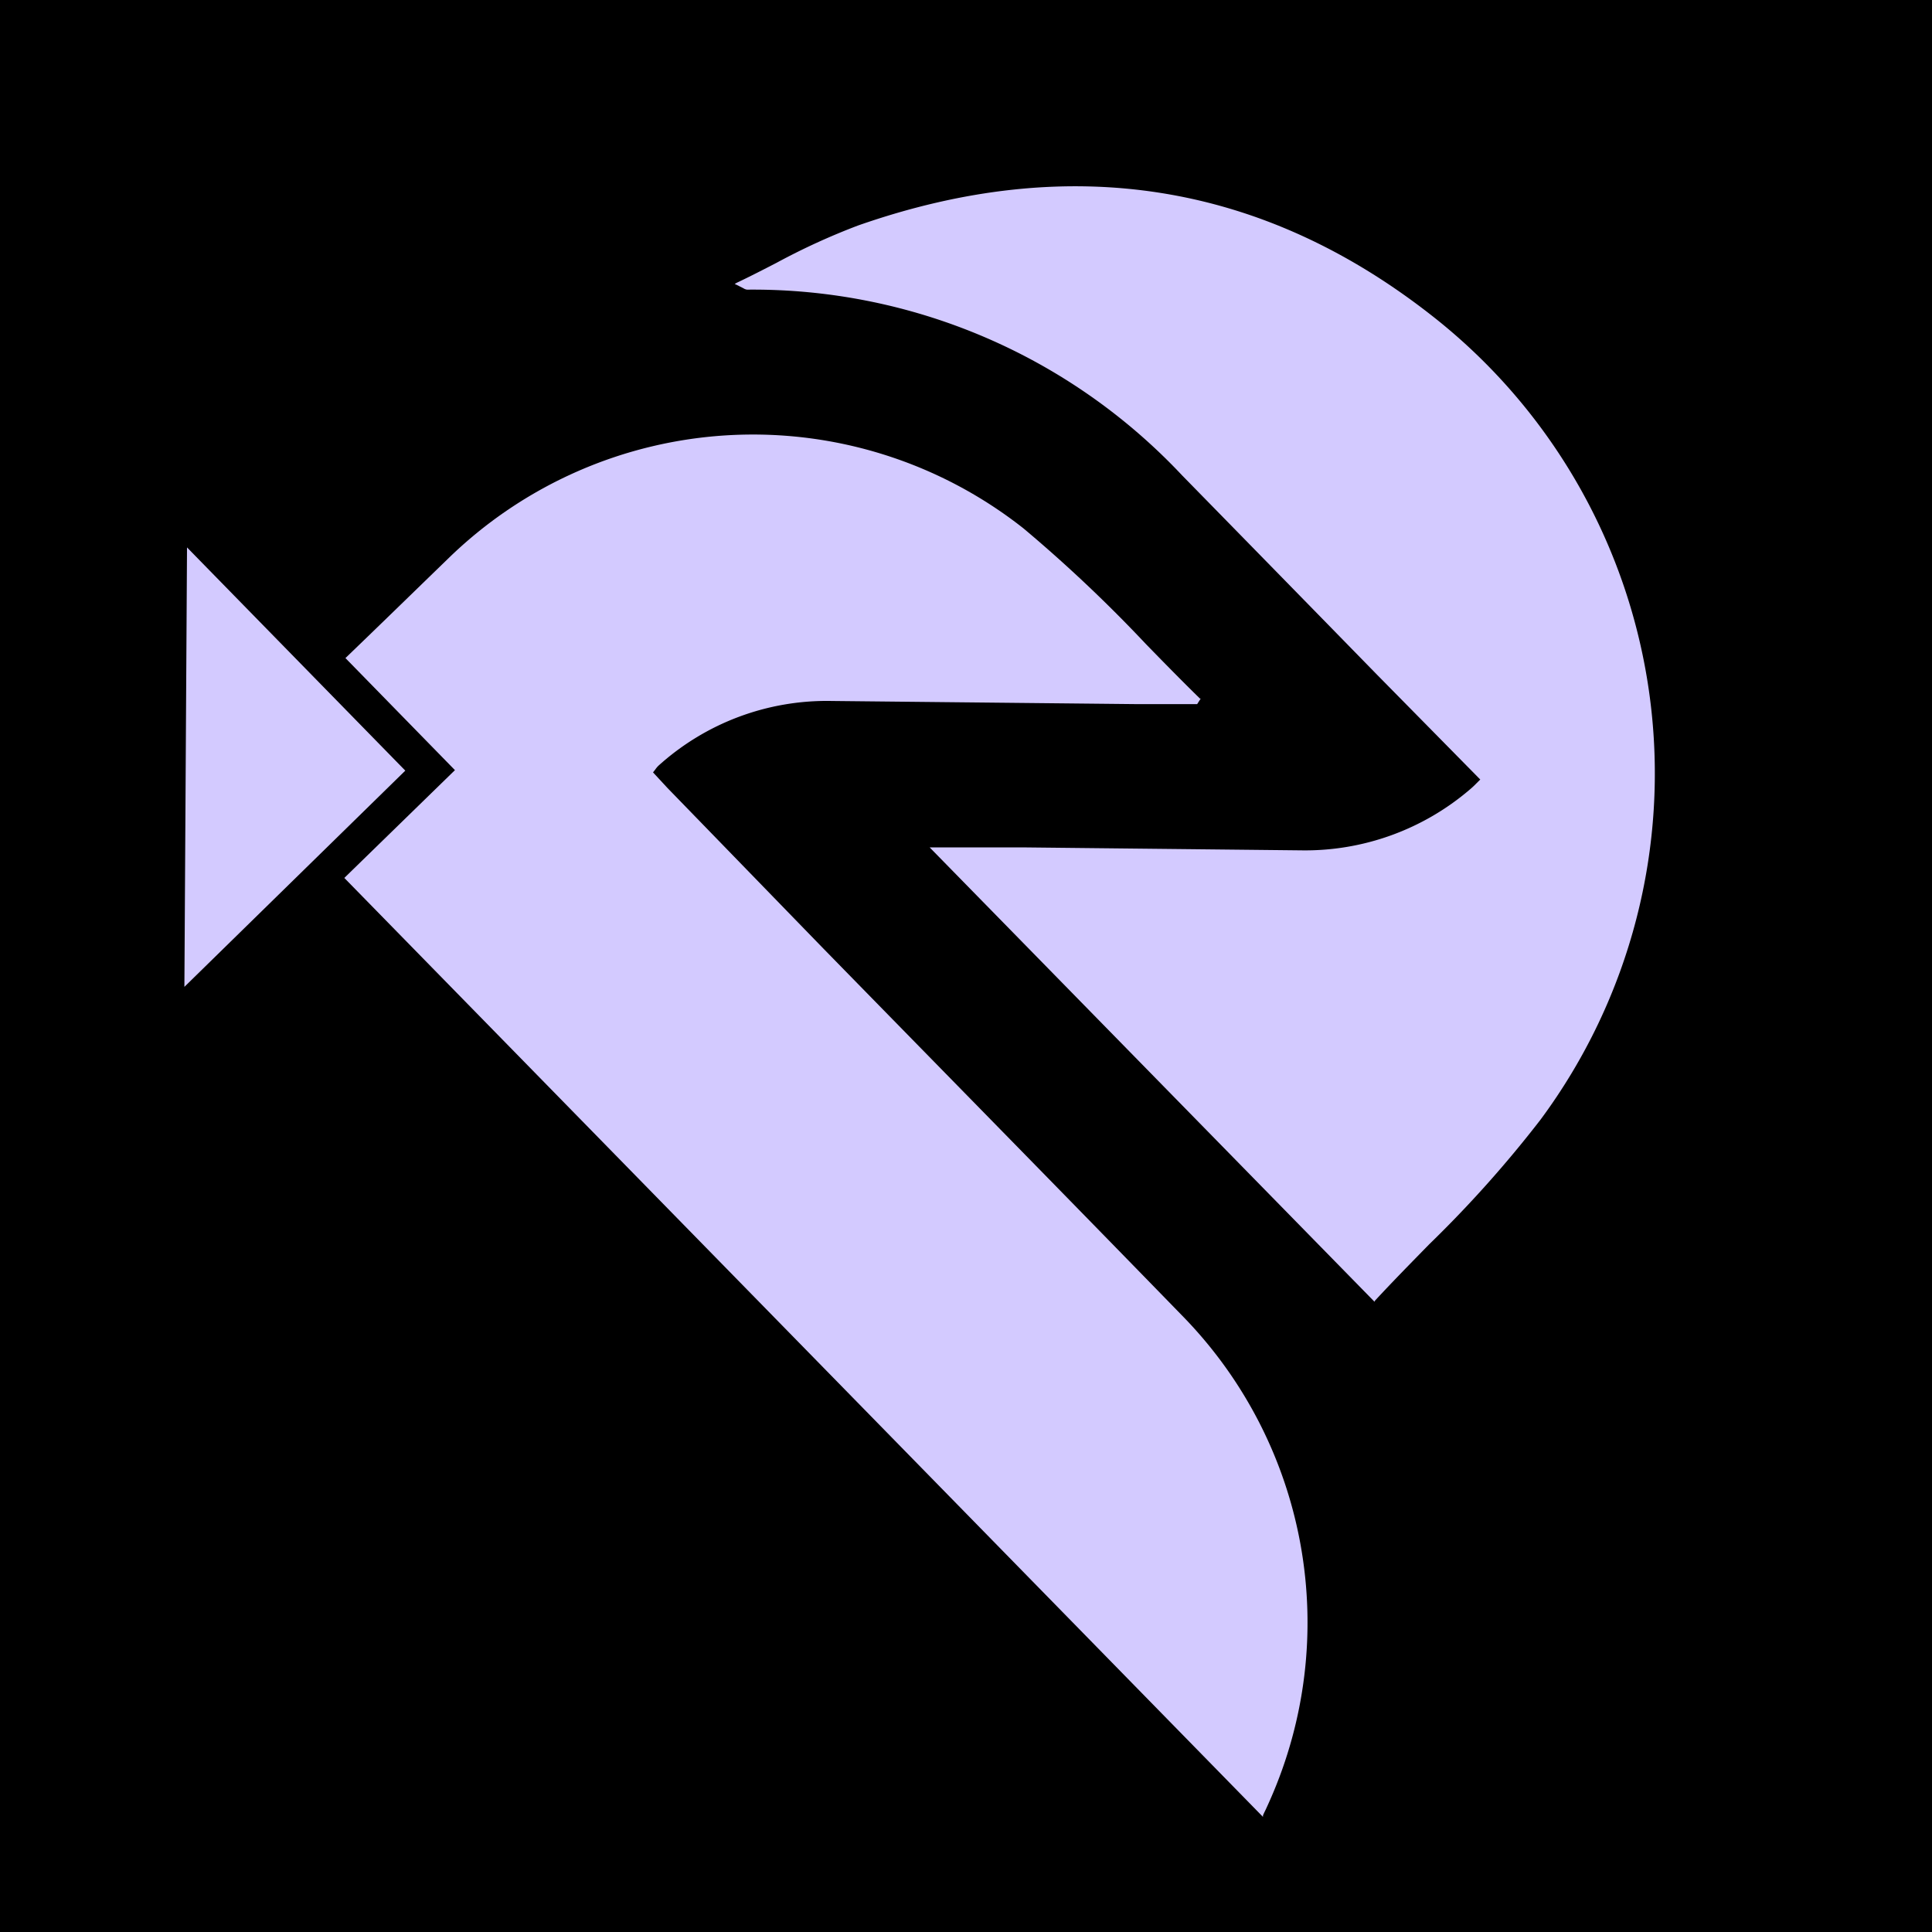 <?xml version="1.0" encoding="UTF-8"?>
<svg xmlns="http://www.w3.org/2000/svg" id="Layer_1" data-name="Layer 1" viewBox="0 0 500 500">
  <rect width="500" height="500"></rect>
  <path d="M293.53,182.22h16.3l.91-1.43h-.19c-4.73-4.62-9.46-9.46-14-14.12a371.46,371.46,0,0,0-31.67-29.92,113,113,0,0,0-149,7.91c-8.74,8.47-17.59,17.1-26.48,25.65l28.34,29L89.11,227.21l237.75,243v-.38c.23-.57.49-1.06.72-1.55s.79-1.71,1.13-2.5A113.49,113.49,0,0,0,306.35,340.9c-31.13-32-62.88-64.32-93.6-95.76l-40-41.2L169,199.89l.57-.72a6.73,6.73,0,0,1,.83-1,65,65,0,0,1,44.76-16.76Z" fill="#d3caff"></path>
  <path d="M371.2,82.19c-44.23-35-94.39-43-149.14-23.83A173.57,173.57,0,0,0,201,68c-3.37,1.74-6.81,3.52-10.41,5.22l-.45.27.57.26,1.66.84a2.43,2.43,0,0,0,.95.37,152.36,152.36,0,0,1,112.63,48.09q25.23,25.77,50.43,51.57l26.71,27.12-1,1a22.23,22.23,0,0,1-1.74,1.62,65.58,65.58,0,0,1-43.63,15.71l-71.31-.76H240.6L355.76,336.93v-.23c4.62-5,9.46-9.91,14.12-14.68a303.51,303.51,0,0,0,28.79-32.23A150.48,150.48,0,0,0,371.2,82.19Z" fill="#d3caff"></path>
  <polygon points="48.4 141.67 47.72 255.4 104.89 199.44 48.4 141.67" fill="#d3caff"></polygon>
</svg>
